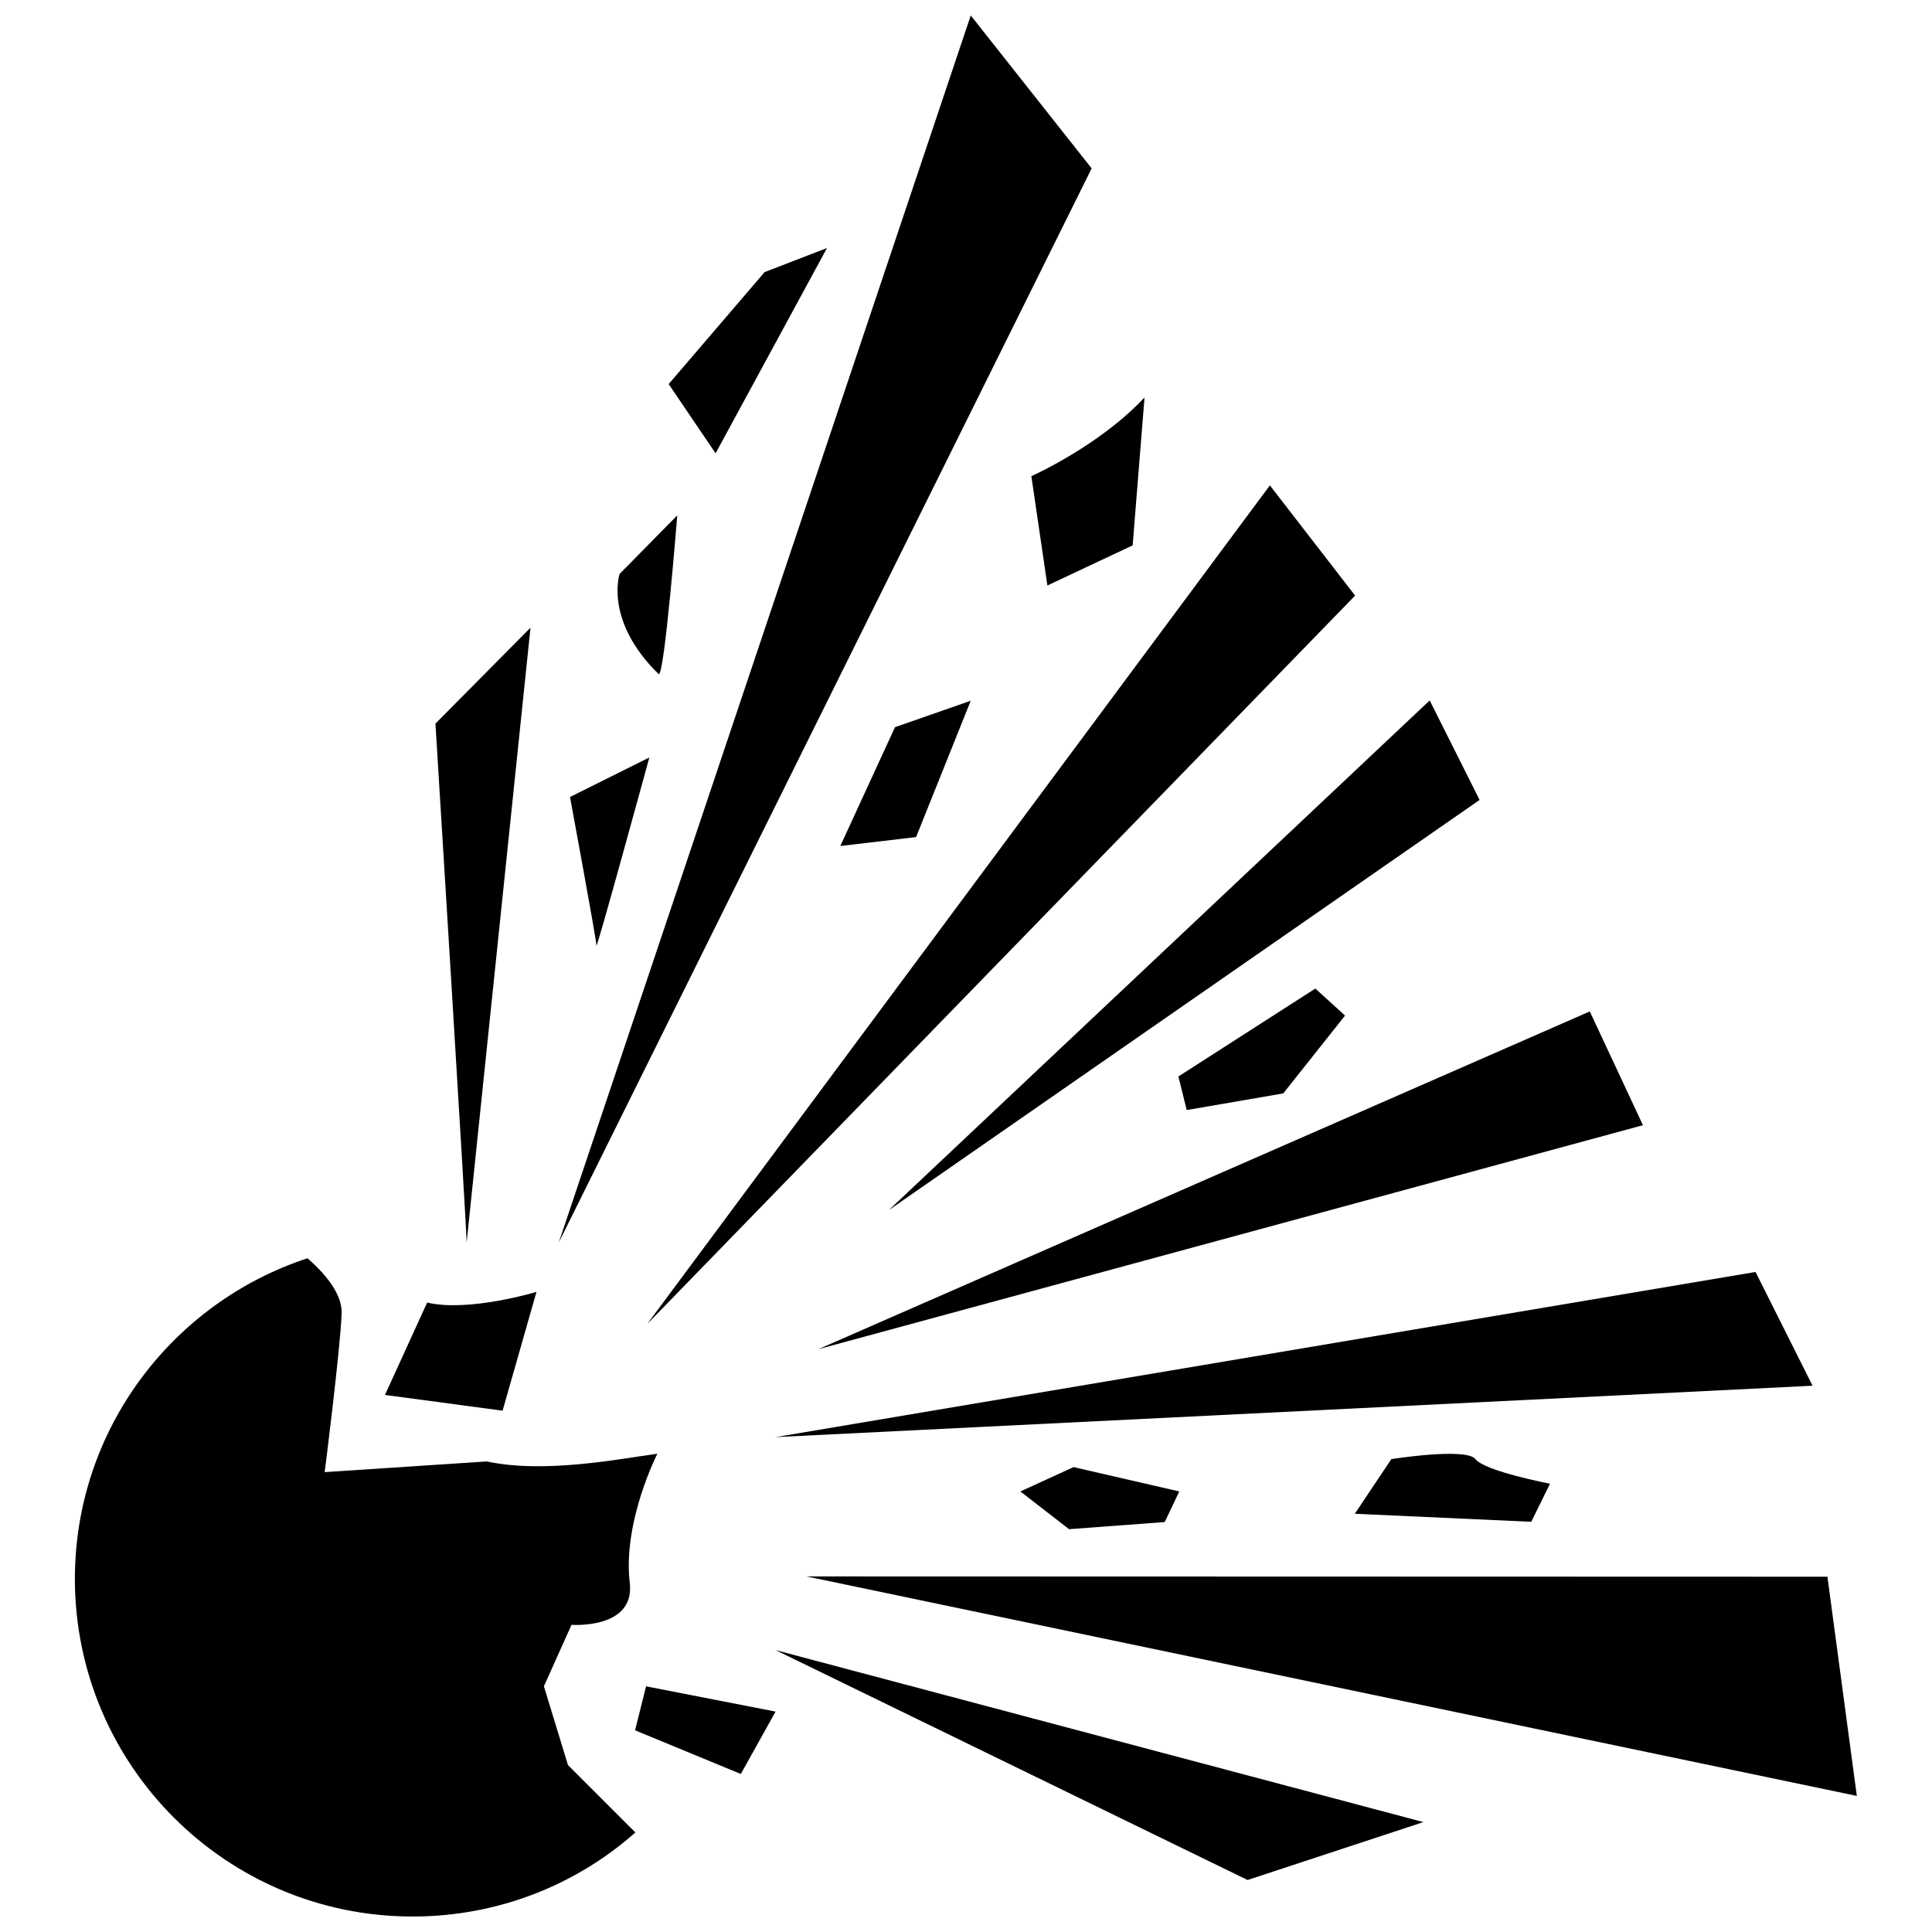 <?xml version="1.0" encoding="UTF-8"?>
<!-- Uploaded to: ICON Repo, www.iconrepo.com, Generator: ICON Repo Mixer Tools -->
<svg width="800px" height="800px" version="1.1" viewBox="144 144 512 512" xmlns="http://www.w3.org/2000/svg">
 <defs>
  <clipPath id="b">
   <path d="m163 477h156v174.9h-156z"/>
  </clipPath>
  <clipPath id="a">
   <path d="m292 148.09h142v325.91h-142z"/>
  </clipPath>
 </defs>
 <g clip-path="url(#b)">
  <path d="m288.14 590.89 7.32-16.297s16.926 1.258 15.43-11.18c-1.891-16.137 7.32-34.164 7.32-34.164-9.84 1.34-29.914 5.352-45.184 2.047l-42.98 2.832s4.172-32.828 4.488-42.035c0.234-5.434-4.879-11.02-9.055-14.641-35.738 11.73-61.637 45.344-61.637 85.02 0.078 49.438 40.145 89.426 89.504 89.426 22.594 0 43.297-8.344 59.039-22.277l-17.871-17.867z"/>
 </g>
 <path d="m286.17 486.36s-17.949 5.434-28.969 2.832l-11.18 24.48 31.172 4.172z"/>
 <path d="m312.3 602.55 28.023 11.57 9.211-16.531-34.32-6.691z"/>
 <path d="m284.59 310.34-25.191 25.426s8.266 133.75 8.266 137.52z"/>
 <g clip-path="url(#a)">
  <path d="m401.26 148.09-109.18 325.19 141.22-284.65z"/>
 </g>
 <path d="m503.12 301.84-22.59-29.207-165 222.23z"/>
 <path d="m536.11 355.99-13.227-26.371-143.35 135.09z"/>
 <path d="m579.4 442.19-14.09-30.148-204.44 89.504z"/>
 <path d="m624.35 511.23-15.113-30.148-259.7 43.766z"/>
 <path d="m636.08 619.94-7.793-58.094-270.56-0.078z"/>
 <path d="m474.62 642.22 46.602-15.348-171.69-45.578z"/>
 <path d="m363.16 209.73-16.531 6.379-25.426 29.676 12.438 18.344z"/>
 <path d="m421.57 299.16 22.594-10.629 3.148-39.203c-12.043 12.91-29.992 20.859-29.992 20.859z"/>
 <path d="m323.48 280.58-15.273 15.508s-4.172 12.359 10.312 26.527c1.496 1.578 4.961-42.035 4.961-42.035z"/>
 <path d="m316.08 344.74-21.02 10.469s7.008 37.941 7.008 39.359c0 1.418 14.012-49.828 14.012-49.828z"/>
 <path d="m381.18 336.71-14.484 31.488 20.074-2.363 14.484-36.129z"/>
 <path d="m500.45 413.14-7.871-7.164-36.289 23.301 2.203 8.898 25.582-4.41z"/>
 <path d="m535 530.68c-2.441-3.148-22.277 0-22.277 0l-9.684 14.484 46.762 2.125 4.961-10.078c0.074 0-17.242-3.305-19.762-6.531z"/>
 <path d="m456.52 539.25-28.023-6.453-14.09 6.453 12.906 10 25.352-1.891z"/>
</svg>